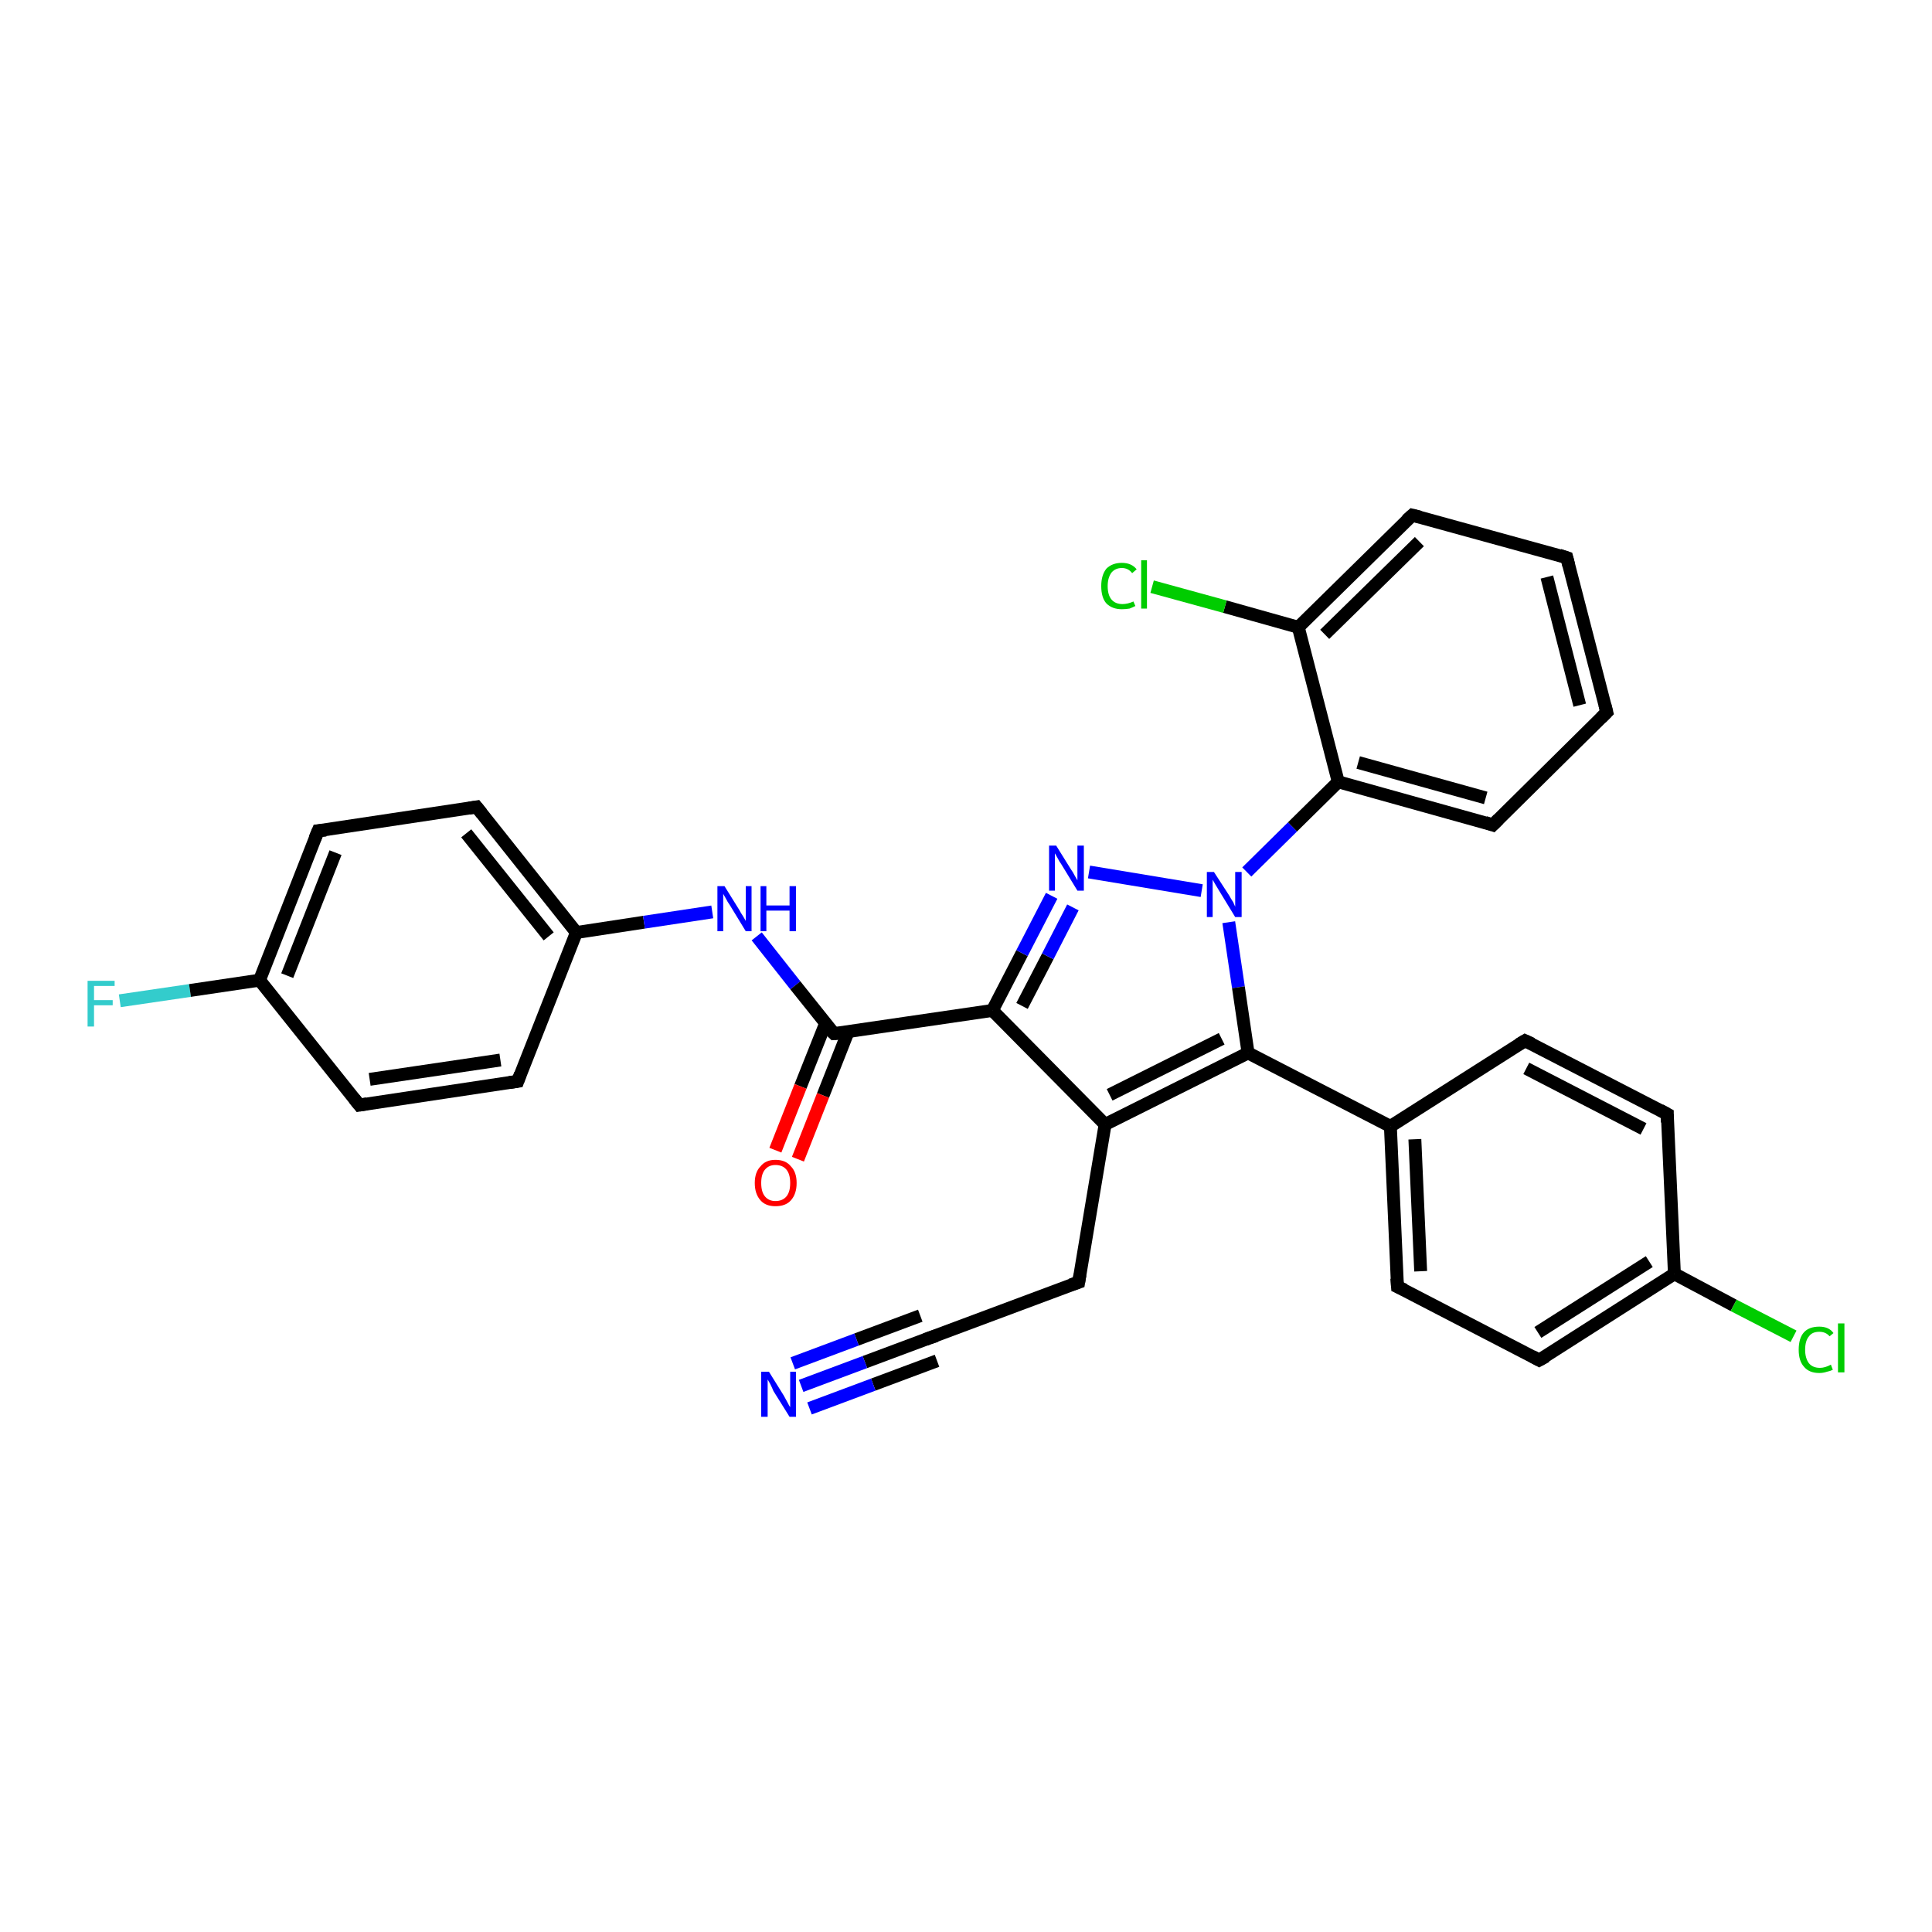 <?xml version='1.0' encoding='iso-8859-1'?>
<svg version='1.1' baseProfile='full'
              xmlns='http://www.w3.org/2000/svg'
                      xmlns:rdkit='http://www.rdkit.org/xml'
                      xmlns:xlink='http://www.w3.org/1999/xlink'
                  xml:space='preserve'
width='300px' height='300px' viewBox='0 0 300 300'>
<!-- END OF HEADER -->
<rect style='opacity:1.0;fill:#FFFFFF;stroke:none' width='300.0' height='300.0' x='0.0' y='0.0'> </rect>
<path class='bond-0 atom-0 atom-1' d='M 18.6,155.4 L 29.5,153.8' style='fill:none;fill-rule:evenodd;stroke:#33CCCC;stroke-width:2.0px;stroke-linecap:butt;stroke-linejoin:miter;stroke-opacity:1' />
<path class='bond-0 atom-0 atom-1' d='M 29.5,153.8 L 40.3,152.2' style='fill:none;fill-rule:evenodd;stroke:#000000;stroke-width:2.0px;stroke-linecap:butt;stroke-linejoin:miter;stroke-opacity:1' />
<path class='bond-1 atom-1 atom-2' d='M 40.3,152.2 L 49.4,129.0' style='fill:none;fill-rule:evenodd;stroke:#000000;stroke-width:2.0px;stroke-linecap:butt;stroke-linejoin:miter;stroke-opacity:1' />
<path class='bond-1 atom-1 atom-2' d='M 44.6,151.5 L 52.1,132.4' style='fill:none;fill-rule:evenodd;stroke:#000000;stroke-width:2.0px;stroke-linecap:butt;stroke-linejoin:miter;stroke-opacity:1' />
<path class='bond-2 atom-2 atom-3' d='M 49.4,129.0 L 74.0,125.3' style='fill:none;fill-rule:evenodd;stroke:#000000;stroke-width:2.0px;stroke-linecap:butt;stroke-linejoin:miter;stroke-opacity:1' />
<path class='bond-3 atom-3 atom-4' d='M 74.0,125.3 L 89.5,144.8' style='fill:none;fill-rule:evenodd;stroke:#000000;stroke-width:2.0px;stroke-linecap:butt;stroke-linejoin:miter;stroke-opacity:1' />
<path class='bond-3 atom-3 atom-4' d='M 72.4,129.4 L 85.2,145.4' style='fill:none;fill-rule:evenodd;stroke:#000000;stroke-width:2.0px;stroke-linecap:butt;stroke-linejoin:miter;stroke-opacity:1' />
<path class='bond-4 atom-4 atom-5' d='M 89.5,144.8 L 100.0,143.2' style='fill:none;fill-rule:evenodd;stroke:#000000;stroke-width:2.0px;stroke-linecap:butt;stroke-linejoin:miter;stroke-opacity:1' />
<path class='bond-4 atom-4 atom-5' d='M 100.0,143.2 L 110.6,141.6' style='fill:none;fill-rule:evenodd;stroke:#0000FF;stroke-width:2.0px;stroke-linecap:butt;stroke-linejoin:miter;stroke-opacity:1' />
<path class='bond-5 atom-5 atom-6' d='M 117.5,145.4 L 123.5,153.0' style='fill:none;fill-rule:evenodd;stroke:#0000FF;stroke-width:2.0px;stroke-linecap:butt;stroke-linejoin:miter;stroke-opacity:1' />
<path class='bond-5 atom-5 atom-6' d='M 123.5,153.0 L 129.5,160.5' style='fill:none;fill-rule:evenodd;stroke:#000000;stroke-width:2.0px;stroke-linecap:butt;stroke-linejoin:miter;stroke-opacity:1' />
<path class='bond-6 atom-6 atom-7' d='M 128.2,158.9 L 124.3,168.7' style='fill:none;fill-rule:evenodd;stroke:#000000;stroke-width:2.0px;stroke-linecap:butt;stroke-linejoin:miter;stroke-opacity:1' />
<path class='bond-6 atom-6 atom-7' d='M 124.3,168.7 L 120.4,178.6' style='fill:none;fill-rule:evenodd;stroke:#FF0000;stroke-width:2.0px;stroke-linecap:butt;stroke-linejoin:miter;stroke-opacity:1' />
<path class='bond-6 atom-6 atom-7' d='M 131.7,160.2 L 127.8,170.1' style='fill:none;fill-rule:evenodd;stroke:#000000;stroke-width:2.0px;stroke-linecap:butt;stroke-linejoin:miter;stroke-opacity:1' />
<path class='bond-6 atom-6 atom-7' d='M 127.8,170.1 L 123.9,180.0' style='fill:none;fill-rule:evenodd;stroke:#FF0000;stroke-width:2.0px;stroke-linecap:butt;stroke-linejoin:miter;stroke-opacity:1' />
<path class='bond-7 atom-6 atom-8' d='M 129.5,160.5 L 154.1,156.9' style='fill:none;fill-rule:evenodd;stroke:#000000;stroke-width:2.0px;stroke-linecap:butt;stroke-linejoin:miter;stroke-opacity:1' />
<path class='bond-8 atom-8 atom-9' d='M 154.1,156.9 L 158.7,148.0' style='fill:none;fill-rule:evenodd;stroke:#000000;stroke-width:2.0px;stroke-linecap:butt;stroke-linejoin:miter;stroke-opacity:1' />
<path class='bond-8 atom-8 atom-9' d='M 158.7,148.0 L 163.3,139.1' style='fill:none;fill-rule:evenodd;stroke:#0000FF;stroke-width:2.0px;stroke-linecap:butt;stroke-linejoin:miter;stroke-opacity:1' />
<path class='bond-8 atom-8 atom-9' d='M 158.7,156.2 L 162.7,148.5' style='fill:none;fill-rule:evenodd;stroke:#000000;stroke-width:2.0px;stroke-linecap:butt;stroke-linejoin:miter;stroke-opacity:1' />
<path class='bond-8 atom-8 atom-9' d='M 162.7,148.5 L 166.6,140.9' style='fill:none;fill-rule:evenodd;stroke:#0000FF;stroke-width:2.0px;stroke-linecap:butt;stroke-linejoin:miter;stroke-opacity:1' />
<path class='bond-9 atom-9 atom-10' d='M 169.1,135.4 L 186.6,138.3' style='fill:none;fill-rule:evenodd;stroke:#0000FF;stroke-width:2.0px;stroke-linecap:butt;stroke-linejoin:miter;stroke-opacity:1' />
<path class='bond-10 atom-10 atom-11' d='M 190.8,143.2 L 192.3,153.3' style='fill:none;fill-rule:evenodd;stroke:#0000FF;stroke-width:2.0px;stroke-linecap:butt;stroke-linejoin:miter;stroke-opacity:1' />
<path class='bond-10 atom-10 atom-11' d='M 192.3,153.3 L 193.8,163.5' style='fill:none;fill-rule:evenodd;stroke:#000000;stroke-width:2.0px;stroke-linecap:butt;stroke-linejoin:miter;stroke-opacity:1' />
<path class='bond-11 atom-11 atom-12' d='M 193.8,163.5 L 171.6,174.6' style='fill:none;fill-rule:evenodd;stroke:#000000;stroke-width:2.0px;stroke-linecap:butt;stroke-linejoin:miter;stroke-opacity:1' />
<path class='bond-11 atom-11 atom-12' d='M 189.7,161.3 L 172.3,170.0' style='fill:none;fill-rule:evenodd;stroke:#000000;stroke-width:2.0px;stroke-linecap:butt;stroke-linejoin:miter;stroke-opacity:1' />
<path class='bond-12 atom-12 atom-13' d='M 171.6,174.6 L 167.5,199.1' style='fill:none;fill-rule:evenodd;stroke:#000000;stroke-width:2.0px;stroke-linecap:butt;stroke-linejoin:miter;stroke-opacity:1' />
<path class='bond-13 atom-13 atom-14' d='M 167.5,199.1 L 144.2,207.8' style='fill:none;fill-rule:evenodd;stroke:#000000;stroke-width:2.0px;stroke-linecap:butt;stroke-linejoin:miter;stroke-opacity:1' />
<path class='bond-14 atom-14 atom-15' d='M 144.2,207.8 L 134.3,211.5' style='fill:none;fill-rule:evenodd;stroke:#000000;stroke-width:2.0px;stroke-linecap:butt;stroke-linejoin:miter;stroke-opacity:1' />
<path class='bond-14 atom-14 atom-15' d='M 134.3,211.5 L 124.4,215.2' style='fill:none;fill-rule:evenodd;stroke:#0000FF;stroke-width:2.0px;stroke-linecap:butt;stroke-linejoin:miter;stroke-opacity:1' />
<path class='bond-14 atom-14 atom-15' d='M 145.5,211.3 L 135.6,215.0' style='fill:none;fill-rule:evenodd;stroke:#000000;stroke-width:2.0px;stroke-linecap:butt;stroke-linejoin:miter;stroke-opacity:1' />
<path class='bond-14 atom-14 atom-15' d='M 135.6,215.0 L 125.7,218.7' style='fill:none;fill-rule:evenodd;stroke:#0000FF;stroke-width:2.0px;stroke-linecap:butt;stroke-linejoin:miter;stroke-opacity:1' />
<path class='bond-14 atom-14 atom-15' d='M 142.9,204.3 L 133.0,208.0' style='fill:none;fill-rule:evenodd;stroke:#000000;stroke-width:2.0px;stroke-linecap:butt;stroke-linejoin:miter;stroke-opacity:1' />
<path class='bond-14 atom-14 atom-15' d='M 133.0,208.0 L 123.1,211.7' style='fill:none;fill-rule:evenodd;stroke:#0000FF;stroke-width:2.0px;stroke-linecap:butt;stroke-linejoin:miter;stroke-opacity:1' />
<path class='bond-15 atom-11 atom-16' d='M 193.8,163.5 L 215.9,174.9' style='fill:none;fill-rule:evenodd;stroke:#000000;stroke-width:2.0px;stroke-linecap:butt;stroke-linejoin:miter;stroke-opacity:1' />
<path class='bond-16 atom-16 atom-17' d='M 215.9,174.9 L 217.0,199.8' style='fill:none;fill-rule:evenodd;stroke:#000000;stroke-width:2.0px;stroke-linecap:butt;stroke-linejoin:miter;stroke-opacity:1' />
<path class='bond-16 atom-16 atom-17' d='M 219.7,176.9 L 220.6,197.4' style='fill:none;fill-rule:evenodd;stroke:#000000;stroke-width:2.0px;stroke-linecap:butt;stroke-linejoin:miter;stroke-opacity:1' />
<path class='bond-17 atom-17 atom-18' d='M 217.0,199.8 L 239.0,211.2' style='fill:none;fill-rule:evenodd;stroke:#000000;stroke-width:2.0px;stroke-linecap:butt;stroke-linejoin:miter;stroke-opacity:1' />
<path class='bond-18 atom-18 atom-19' d='M 239.0,211.2 L 260.0,197.8' style='fill:none;fill-rule:evenodd;stroke:#000000;stroke-width:2.0px;stroke-linecap:butt;stroke-linejoin:miter;stroke-opacity:1' />
<path class='bond-18 atom-18 atom-19' d='M 238.8,206.9 L 256.1,195.9' style='fill:none;fill-rule:evenodd;stroke:#000000;stroke-width:2.0px;stroke-linecap:butt;stroke-linejoin:miter;stroke-opacity:1' />
<path class='bond-19 atom-19 atom-20' d='M 260.0,197.8 L 269.2,202.7' style='fill:none;fill-rule:evenodd;stroke:#000000;stroke-width:2.0px;stroke-linecap:butt;stroke-linejoin:miter;stroke-opacity:1' />
<path class='bond-19 atom-19 atom-20' d='M 269.2,202.7 L 278.5,207.5' style='fill:none;fill-rule:evenodd;stroke:#00CC00;stroke-width:2.0px;stroke-linecap:butt;stroke-linejoin:miter;stroke-opacity:1' />
<path class='bond-20 atom-19 atom-21' d='M 260.0,197.8 L 258.9,173.0' style='fill:none;fill-rule:evenodd;stroke:#000000;stroke-width:2.0px;stroke-linecap:butt;stroke-linejoin:miter;stroke-opacity:1' />
<path class='bond-21 atom-21 atom-22' d='M 258.9,173.0 L 236.8,161.6' style='fill:none;fill-rule:evenodd;stroke:#000000;stroke-width:2.0px;stroke-linecap:butt;stroke-linejoin:miter;stroke-opacity:1' />
<path class='bond-21 atom-21 atom-22' d='M 255.2,175.3 L 237.0,165.9' style='fill:none;fill-rule:evenodd;stroke:#000000;stroke-width:2.0px;stroke-linecap:butt;stroke-linejoin:miter;stroke-opacity:1' />
<path class='bond-22 atom-10 atom-23' d='M 193.6,135.4 L 200.7,128.4' style='fill:none;fill-rule:evenodd;stroke:#0000FF;stroke-width:2.0px;stroke-linecap:butt;stroke-linejoin:miter;stroke-opacity:1' />
<path class='bond-22 atom-10 atom-23' d='M 200.7,128.4 L 207.8,121.4' style='fill:none;fill-rule:evenodd;stroke:#000000;stroke-width:2.0px;stroke-linecap:butt;stroke-linejoin:miter;stroke-opacity:1' />
<path class='bond-23 atom-23 atom-24' d='M 207.8,121.4 L 231.8,128.1' style='fill:none;fill-rule:evenodd;stroke:#000000;stroke-width:2.0px;stroke-linecap:butt;stroke-linejoin:miter;stroke-opacity:1' />
<path class='bond-23 atom-23 atom-24' d='M 210.9,118.4 L 230.7,123.9' style='fill:none;fill-rule:evenodd;stroke:#000000;stroke-width:2.0px;stroke-linecap:butt;stroke-linejoin:miter;stroke-opacity:1' />
<path class='bond-24 atom-24 atom-25' d='M 231.8,128.1 L 249.5,110.6' style='fill:none;fill-rule:evenodd;stroke:#000000;stroke-width:2.0px;stroke-linecap:butt;stroke-linejoin:miter;stroke-opacity:1' />
<path class='bond-25 atom-25 atom-26' d='M 249.5,110.6 L 243.3,86.6' style='fill:none;fill-rule:evenodd;stroke:#000000;stroke-width:2.0px;stroke-linecap:butt;stroke-linejoin:miter;stroke-opacity:1' />
<path class='bond-25 atom-25 atom-26' d='M 245.3,109.5 L 240.2,89.6' style='fill:none;fill-rule:evenodd;stroke:#000000;stroke-width:2.0px;stroke-linecap:butt;stroke-linejoin:miter;stroke-opacity:1' />
<path class='bond-26 atom-26 atom-27' d='M 243.3,86.6 L 219.3,80.0' style='fill:none;fill-rule:evenodd;stroke:#000000;stroke-width:2.0px;stroke-linecap:butt;stroke-linejoin:miter;stroke-opacity:1' />
<path class='bond-27 atom-27 atom-28' d='M 219.3,80.0 L 201.6,97.4' style='fill:none;fill-rule:evenodd;stroke:#000000;stroke-width:2.0px;stroke-linecap:butt;stroke-linejoin:miter;stroke-opacity:1' />
<path class='bond-27 atom-27 atom-28' d='M 220.4,84.1 L 205.7,98.5' style='fill:none;fill-rule:evenodd;stroke:#000000;stroke-width:2.0px;stroke-linecap:butt;stroke-linejoin:miter;stroke-opacity:1' />
<path class='bond-28 atom-28 atom-29' d='M 201.6,97.4 L 190.2,94.2' style='fill:none;fill-rule:evenodd;stroke:#000000;stroke-width:2.0px;stroke-linecap:butt;stroke-linejoin:miter;stroke-opacity:1' />
<path class='bond-28 atom-28 atom-29' d='M 190.2,94.2 L 178.9,91.1' style='fill:none;fill-rule:evenodd;stroke:#00CC00;stroke-width:2.0px;stroke-linecap:butt;stroke-linejoin:miter;stroke-opacity:1' />
<path class='bond-29 atom-4 atom-30' d='M 89.5,144.8 L 80.4,167.9' style='fill:none;fill-rule:evenodd;stroke:#000000;stroke-width:2.0px;stroke-linecap:butt;stroke-linejoin:miter;stroke-opacity:1' />
<path class='bond-30 atom-30 atom-31' d='M 80.4,167.9 L 55.8,171.6' style='fill:none;fill-rule:evenodd;stroke:#000000;stroke-width:2.0px;stroke-linecap:butt;stroke-linejoin:miter;stroke-opacity:1' />
<path class='bond-30 atom-30 atom-31' d='M 77.7,164.6 L 57.4,167.6' style='fill:none;fill-rule:evenodd;stroke:#000000;stroke-width:2.0px;stroke-linecap:butt;stroke-linejoin:miter;stroke-opacity:1' />
<path class='bond-31 atom-31 atom-1' d='M 55.8,171.6 L 40.3,152.2' style='fill:none;fill-rule:evenodd;stroke:#000000;stroke-width:2.0px;stroke-linecap:butt;stroke-linejoin:miter;stroke-opacity:1' />
<path class='bond-32 atom-12 atom-8' d='M 171.6,174.6 L 154.1,156.9' style='fill:none;fill-rule:evenodd;stroke:#000000;stroke-width:2.0px;stroke-linecap:butt;stroke-linejoin:miter;stroke-opacity:1' />
<path class='bond-33 atom-22 atom-16' d='M 236.8,161.6 L 215.9,174.9' style='fill:none;fill-rule:evenodd;stroke:#000000;stroke-width:2.0px;stroke-linecap:butt;stroke-linejoin:miter;stroke-opacity:1' />
<path class='bond-34 atom-28 atom-23' d='M 201.6,97.4 L 207.8,121.4' style='fill:none;fill-rule:evenodd;stroke:#000000;stroke-width:2.0px;stroke-linecap:butt;stroke-linejoin:miter;stroke-opacity:1' />
<path d='M 48.9,130.2 L 49.4,129.0 L 50.6,128.9' style='fill:none;stroke:#000000;stroke-width:2.0px;stroke-linecap:butt;stroke-linejoin:miter;stroke-opacity:1;' />
<path d='M 72.8,125.5 L 74.0,125.3 L 74.8,126.3' style='fill:none;stroke:#000000;stroke-width:2.0px;stroke-linecap:butt;stroke-linejoin:miter;stroke-opacity:1;' />
<path d='M 129.2,160.2 L 129.5,160.5 L 130.8,160.4' style='fill:none;stroke:#000000;stroke-width:2.0px;stroke-linecap:butt;stroke-linejoin:miter;stroke-opacity:1;' />
<path d='M 167.7,197.9 L 167.5,199.1 L 166.3,199.5' style='fill:none;stroke:#000000;stroke-width:2.0px;stroke-linecap:butt;stroke-linejoin:miter;stroke-opacity:1;' />
<path d='M 145.4,207.4 L 144.2,207.8 L 143.7,208.0' style='fill:none;stroke:#000000;stroke-width:2.0px;stroke-linecap:butt;stroke-linejoin:miter;stroke-opacity:1;' />
<path d='M 216.9,198.5 L 217.0,199.8 L 218.1,200.3' style='fill:none;stroke:#000000;stroke-width:2.0px;stroke-linecap:butt;stroke-linejoin:miter;stroke-opacity:1;' />
<path d='M 237.9,210.6 L 239.0,211.2 L 240.1,210.6' style='fill:none;stroke:#000000;stroke-width:2.0px;stroke-linecap:butt;stroke-linejoin:miter;stroke-opacity:1;' />
<path d='M 258.9,174.3 L 258.9,173.0 L 257.8,172.4' style='fill:none;stroke:#000000;stroke-width:2.0px;stroke-linecap:butt;stroke-linejoin:miter;stroke-opacity:1;' />
<path d='M 237.9,162.1 L 236.8,161.6 L 235.8,162.2' style='fill:none;stroke:#000000;stroke-width:2.0px;stroke-linecap:butt;stroke-linejoin:miter;stroke-opacity:1;' />
<path d='M 230.6,127.7 L 231.8,128.1 L 232.7,127.2' style='fill:none;stroke:#000000;stroke-width:2.0px;stroke-linecap:butt;stroke-linejoin:miter;stroke-opacity:1;' />
<path d='M 248.6,111.5 L 249.5,110.6 L 249.2,109.4' style='fill:none;stroke:#000000;stroke-width:2.0px;stroke-linecap:butt;stroke-linejoin:miter;stroke-opacity:1;' />
<path d='M 243.6,87.8 L 243.3,86.6 L 242.1,86.2' style='fill:none;stroke:#000000;stroke-width:2.0px;stroke-linecap:butt;stroke-linejoin:miter;stroke-opacity:1;' />
<path d='M 220.5,80.3 L 219.3,80.0 L 218.4,80.8' style='fill:none;stroke:#000000;stroke-width:2.0px;stroke-linecap:butt;stroke-linejoin:miter;stroke-opacity:1;' />
<path d='M 80.8,166.8 L 80.4,167.9 L 79.1,168.1' style='fill:none;stroke:#000000;stroke-width:2.0px;stroke-linecap:butt;stroke-linejoin:miter;stroke-opacity:1;' />
<path d='M 57.0,171.4 L 55.8,171.6 L 55.0,170.6' style='fill:none;stroke:#000000;stroke-width:2.0px;stroke-linecap:butt;stroke-linejoin:miter;stroke-opacity:1;' />
<path class='atom-0' d='M 13.6 152.3
L 17.8 152.3
L 17.8 153.1
L 14.6 153.1
L 14.6 155.3
L 17.5 155.3
L 17.5 156.1
L 14.6 156.1
L 14.6 159.4
L 13.6 159.4
L 13.6 152.3
' fill='#33CCCC'/>
<path class='atom-5' d='M 112.5 137.6
L 114.8 141.3
Q 115.0 141.7, 115.4 142.3
Q 115.8 143.0, 115.8 143.0
L 115.8 137.6
L 116.7 137.6
L 116.7 144.6
L 115.8 144.6
L 113.3 140.5
Q 113.0 140.1, 112.7 139.5
Q 112.4 139.0, 112.3 138.8
L 112.3 144.6
L 111.4 144.6
L 111.4 137.6
L 112.5 137.6
' fill='#0000FF'/>
<path class='atom-5' d='M 118.1 137.6
L 119.0 137.6
L 119.0 140.6
L 122.6 140.6
L 122.6 137.6
L 123.6 137.6
L 123.6 144.6
L 122.6 144.6
L 122.6 141.4
L 119.0 141.4
L 119.0 144.6
L 118.1 144.6
L 118.1 137.6
' fill='#0000FF'/>
<path class='atom-7' d='M 117.2 183.7
Q 117.2 182.0, 118.1 181.1
Q 118.9 180.1, 120.4 180.1
Q 122.0 180.1, 122.8 181.1
Q 123.7 182.0, 123.7 183.7
Q 123.7 185.4, 122.8 186.4
Q 122.0 187.3, 120.4 187.3
Q 118.9 187.3, 118.1 186.4
Q 117.2 185.4, 117.2 183.7
M 120.4 186.5
Q 121.5 186.5, 122.1 185.8
Q 122.7 185.1, 122.7 183.7
Q 122.7 182.3, 122.1 181.6
Q 121.5 180.9, 120.4 180.9
Q 119.4 180.9, 118.8 181.6
Q 118.2 182.3, 118.2 183.7
Q 118.2 185.1, 118.8 185.8
Q 119.4 186.5, 120.4 186.5
' fill='#FF0000'/>
<path class='atom-9' d='M 164.0 131.3
L 166.3 135.0
Q 166.6 135.4, 166.9 136.0
Q 167.3 136.7, 167.3 136.7
L 167.3 131.3
L 168.3 131.3
L 168.3 138.3
L 167.3 138.3
L 164.8 134.2
Q 164.5 133.8, 164.2 133.2
Q 163.9 132.7, 163.8 132.5
L 163.8 138.3
L 162.9 138.3
L 162.9 131.3
L 164.0 131.3
' fill='#0000FF'/>
<path class='atom-10' d='M 188.5 135.4
L 190.9 139.1
Q 191.1 139.5, 191.5 140.1
Q 191.8 140.8, 191.8 140.8
L 191.8 135.4
L 192.8 135.4
L 192.8 142.4
L 191.8 142.4
L 189.3 138.3
Q 189.0 137.8, 188.7 137.3
Q 188.4 136.8, 188.3 136.6
L 188.3 142.4
L 187.4 142.4
L 187.4 135.4
L 188.5 135.4
' fill='#0000FF'/>
<path class='atom-15' d='M 119.4 213.0
L 121.7 216.7
Q 121.9 217.1, 122.3 217.8
Q 122.6 218.4, 122.7 218.5
L 122.7 213.0
L 123.6 213.0
L 123.6 220.0
L 122.6 220.0
L 120.1 216.0
Q 119.9 215.5, 119.6 214.9
Q 119.3 214.4, 119.2 214.2
L 119.2 220.0
L 118.2 220.0
L 118.2 213.0
L 119.4 213.0
' fill='#0000FF'/>
<path class='atom-20' d='M 279.3 209.6
Q 279.3 207.8, 280.1 206.9
Q 280.9 206.0, 282.5 206.0
Q 284.0 206.0, 284.7 207.0
L 284.1 207.5
Q 283.5 206.8, 282.5 206.8
Q 281.4 206.8, 280.9 207.5
Q 280.3 208.2, 280.3 209.6
Q 280.3 210.9, 280.9 211.7
Q 281.5 212.4, 282.6 212.4
Q 283.4 212.4, 284.3 211.9
L 284.6 212.7
Q 284.2 212.9, 283.7 213.0
Q 283.1 213.2, 282.5 213.2
Q 280.9 213.2, 280.1 212.2
Q 279.3 211.3, 279.3 209.6
' fill='#00CC00'/>
<path class='atom-20' d='M 285.4 205.5
L 286.4 205.5
L 286.4 213.1
L 285.4 213.1
L 285.4 205.5
' fill='#00CC00'/>
<path class='atom-29' d='M 171.0 91.0
Q 171.0 89.3, 171.8 88.3
Q 172.7 87.4, 174.2 87.4
Q 175.7 87.4, 176.5 88.4
L 175.8 89.0
Q 175.2 88.2, 174.2 88.2
Q 173.2 88.2, 172.6 88.9
Q 172.0 89.7, 172.0 91.0
Q 172.0 92.4, 172.6 93.1
Q 173.2 93.8, 174.3 93.8
Q 175.1 93.8, 176.0 93.4
L 176.3 94.1
Q 175.9 94.3, 175.4 94.5
Q 174.8 94.6, 174.2 94.6
Q 172.7 94.6, 171.8 93.7
Q 171.0 92.8, 171.0 91.0
' fill='#00CC00'/>
<path class='atom-29' d='M 177.2 87.0
L 178.1 87.0
L 178.1 94.5
L 177.2 94.5
L 177.2 87.0
' fill='#00CC00'/>
</svg>

